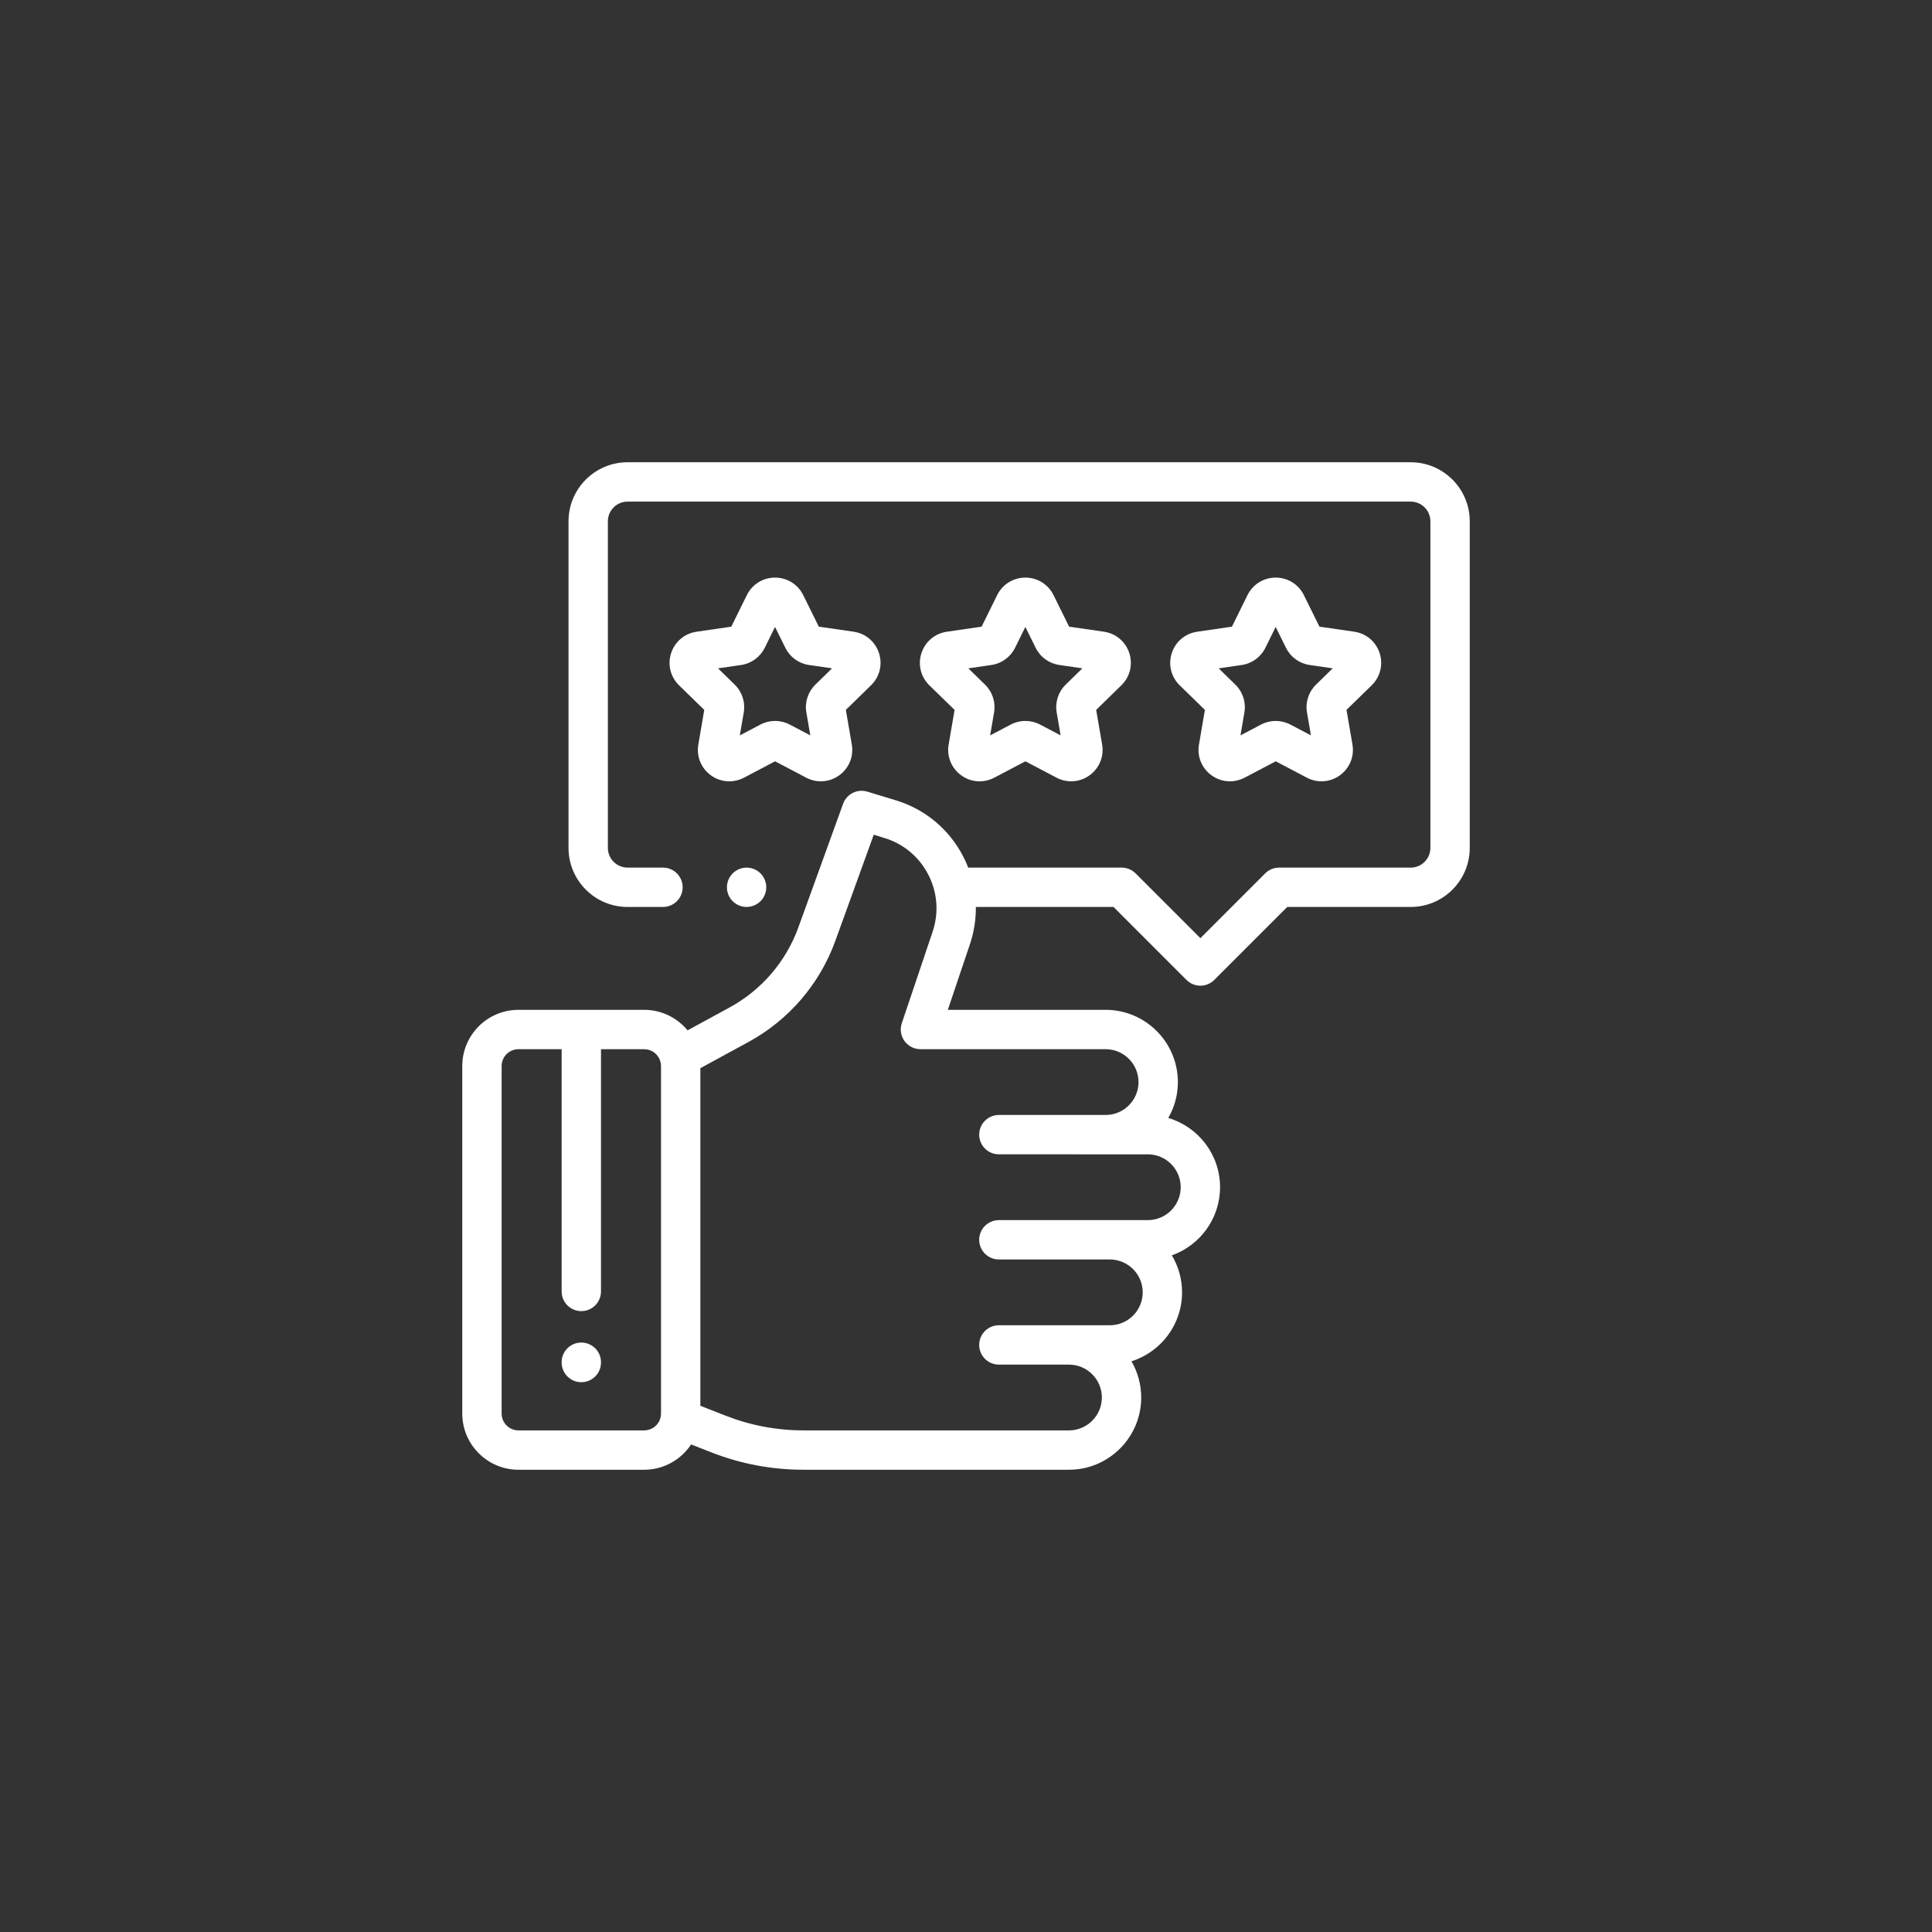 <svg xmlns="http://www.w3.org/2000/svg" width="122" height="122" viewBox="0 0 122 122" fill="none"><rect x="0" y="0" width="122" height="122" fill="#333333" stroke="none"/><g clip-path="url(#clip0_22_539)"><path d="M48.024 55.151C47.792 54.92 47.472 54.787 47.145 54.787C46.818 54.787 46.498 54.92 46.267 55.151C46.035 55.382 45.903 55.703 45.903 56.03C45.903 56.356 46.035 56.677 46.267 56.908C46.498 57.139 46.818 57.272 47.145 57.272C47.472 57.272 47.792 57.139 48.024 56.908C48.255 56.677 48.388 56.356 48.388 56.03C48.388 55.703 48.255 55.382 48.024 55.151Z" fill="white"></path><path d="M89.082 29.19H39.628C37.573 29.19 35.9 30.862 35.9 32.918V53.544C35.9 55.6 37.573 57.272 39.628 57.272H41.865C42.551 57.272 43.107 56.716 43.107 56.03C43.107 55.343 42.551 54.787 41.865 54.787H39.628C38.943 54.787 38.386 54.23 38.386 53.544V32.918C38.386 32.233 38.943 31.675 39.628 31.675H89.082C89.767 31.675 90.325 32.233 90.325 32.918V53.544C90.325 54.23 89.767 54.787 89.082 54.787H80.771C80.442 54.787 80.125 54.918 79.892 55.151L75.801 59.243L71.709 55.151C71.476 54.918 71.16 54.787 70.831 54.787H61.14C61.049 54.552 60.946 54.321 60.829 54.094C59.939 52.365 58.425 51.102 56.565 50.536L54.768 49.99C54.136 49.798 53.464 50.135 53.239 50.756L50.416 58.558C49.633 60.722 48.089 62.52 46.068 63.62L43.418 65.063C42.766 64.273 41.781 63.768 40.679 63.768H32.739C30.782 63.768 29.191 65.359 29.191 67.316V89.261C29.191 91.218 30.782 92.81 32.739 92.81H40.679C41.915 92.81 43.006 92.173 43.641 91.211L44.909 91.708C46.773 92.439 48.734 92.81 50.736 92.81H67.502C70.017 92.81 72.064 90.763 72.064 88.248C72.064 87.415 71.839 86.635 71.448 85.962C73.298 85.38 74.644 83.649 74.644 81.609C74.644 80.755 74.408 79.956 73.998 79.271C75.77 78.645 77.043 76.953 77.043 74.969C77.043 72.903 75.662 71.154 73.774 70.595C74.158 69.927 74.379 69.154 74.379 68.33C74.379 65.815 72.332 63.768 69.817 63.768H59.853L61.246 59.631C61.507 58.858 61.63 58.063 61.622 57.272H70.316L74.922 61.879C75.165 62.121 75.483 62.243 75.801 62.243C76.119 62.243 76.437 62.121 76.679 61.879L81.286 57.272H89.082C91.138 57.272 92.81 55.6 92.81 53.544V32.918C92.81 30.862 91.138 29.19 89.082 29.19ZM41.741 89.262C41.741 89.848 41.265 90.324 40.679 90.324H32.739C32.153 90.324 31.676 89.848 31.676 89.262V67.316C31.676 66.73 32.153 66.253 32.739 66.253H35.466V81.552C35.466 82.238 36.022 82.794 36.709 82.794C37.395 82.794 37.951 82.238 37.951 81.552V66.253H40.679C41.143 66.253 41.537 66.553 41.682 66.968C41.692 67.028 41.707 67.088 41.727 67.147C41.735 67.202 41.741 67.258 41.741 67.316V89.262ZM69.817 66.253V66.253C70.962 66.253 71.894 67.185 71.894 68.33C71.894 69.475 70.962 70.407 69.817 70.407H63.076C62.39 70.407 61.833 70.964 61.833 71.65C61.833 72.336 62.39 72.892 63.076 72.892L72.481 72.893C73.627 72.893 74.558 73.824 74.558 74.969C74.558 76.115 73.627 77.047 72.481 77.047H63.076C62.39 77.047 61.833 77.603 61.833 78.289C61.833 78.975 62.39 79.532 63.076 79.532H70.082C71.228 79.532 72.159 80.463 72.159 81.609C72.159 82.754 71.228 83.686 70.082 83.686H63.076C62.39 83.686 61.833 84.242 61.833 84.928C61.833 85.614 62.39 86.171 63.076 86.171H67.502C68.647 86.171 69.579 87.103 69.579 88.248C69.579 89.393 68.647 90.325 67.502 90.325H50.736C49.045 90.325 47.39 90.012 45.816 89.394L44.226 88.771V67.453L47.256 65.803C49.811 64.412 51.763 62.139 52.752 59.404L55.174 52.711L55.842 52.914C57.053 53.282 58.04 54.105 58.619 55.231C59.199 56.357 59.295 57.638 58.891 58.838L56.946 64.614C56.818 64.993 56.881 65.411 57.114 65.735C57.348 66.06 57.723 66.253 58.123 66.253H69.817Z" fill="white"></path><path d="M87.119 41.24C86.883 40.516 86.269 39.999 85.516 39.89L83.318 39.571L82.335 37.58C81.998 36.897 81.316 36.474 80.555 36.474H80.555C79.793 36.474 79.112 36.898 78.775 37.581L77.793 39.572L75.595 39.892C74.841 40.002 74.228 40.52 73.993 41.244C73.758 41.968 73.95 42.747 74.496 43.278L76.086 44.828L75.712 47.017C75.583 47.767 75.886 48.511 76.502 48.958C76.85 49.211 77.256 49.339 77.666 49.339C77.982 49.339 78.299 49.263 78.592 49.109L80.558 48.075L82.524 49.108C83.198 49.462 83.999 49.404 84.614 48.956C85.23 48.508 85.532 47.765 85.403 47.014L85.027 44.826L86.618 43.275C87.162 42.743 87.354 41.964 87.119 41.24ZM83.104 43.23C82.636 43.686 82.423 44.343 82.533 44.987L82.782 46.436L81.48 45.752C80.901 45.449 80.211 45.449 79.633 45.753L78.332 46.438L78.58 44.988C78.69 44.344 78.477 43.687 78.009 43.231L76.955 42.205L78.41 41.993C79.057 41.899 79.616 41.493 79.905 40.907L80.555 39.589L81.206 40.907C81.496 41.493 82.054 41.899 82.701 41.992L84.156 42.203L83.104 43.23Z" fill="white"></path><path d="M71.312 41.24C71.076 40.516 70.462 39.999 69.709 39.89L67.511 39.571L66.528 37.58C66.191 36.897 65.509 36.474 64.748 36.474H64.747C63.986 36.474 63.304 36.898 62.968 37.581L61.985 39.572L59.788 39.892C59.034 40.002 58.421 40.52 58.186 41.244C57.951 41.968 58.143 42.747 58.688 43.278L60.279 44.828L59.904 47.017C59.776 47.767 60.079 48.511 60.694 48.958C61.042 49.211 61.449 49.339 61.859 49.339C62.175 49.339 62.492 49.263 62.785 49.109L64.751 48.075L66.717 49.108C67.391 49.462 68.191 49.404 68.807 48.956C69.423 48.508 69.725 47.765 69.596 47.014L69.22 44.826L70.81 43.275C71.355 42.743 71.547 41.964 71.312 41.24ZM67.296 43.23C66.829 43.686 66.616 44.343 66.726 44.987L66.975 46.436L65.673 45.752C65.094 45.449 64.404 45.449 63.826 45.753L62.525 46.438L62.773 44.988C62.883 44.344 62.669 43.687 62.201 43.231L61.148 42.205L62.603 41.993C63.25 41.899 63.808 41.493 64.097 40.907L64.748 39.589L65.399 40.907C65.688 41.493 66.247 41.899 66.894 41.992L68.349 42.203L67.296 43.23Z" fill="white"></path><path d="M55.505 41.24C55.269 40.516 54.655 39.999 53.902 39.89L51.704 39.571L50.721 37.58C50.384 36.897 49.702 36.474 48.941 36.474H48.941C48.179 36.474 47.498 36.898 47.161 37.581L46.179 39.572L43.981 39.892C43.227 40.002 42.614 40.52 42.379 41.244C42.144 41.968 42.337 42.747 42.882 43.278L44.472 44.828L44.097 47.017C43.969 47.767 44.272 48.511 44.888 48.958C45.235 49.211 45.642 49.339 46.052 49.339C46.368 49.339 46.685 49.263 46.978 49.109L48.944 48.075L50.91 49.108C51.583 49.462 52.384 49.404 53 48.956C53.616 48.508 53.918 47.765 53.789 47.014L53.413 44.826L55.003 43.275C55.548 42.743 55.74 41.964 55.505 41.24ZM51.49 43.23C51.022 43.686 50.809 44.343 50.919 44.987L51.168 46.436L49.866 45.752C49.288 45.449 48.597 45.449 48.019 45.753L46.718 46.438L46.966 44.988C47.076 44.344 46.862 43.688 46.395 43.231L45.341 42.205L46.796 41.993C47.443 41.899 48.001 41.493 48.291 40.907L48.941 39.589L49.592 40.907C49.881 41.493 50.44 41.899 51.087 41.992L52.542 42.203L51.49 43.23Z" fill="white"></path><path d="M36.708 84.778C36.022 84.778 35.466 85.334 35.466 86.02V86.04C35.466 86.726 36.022 87.282 36.708 87.282C37.394 87.282 37.951 86.726 37.951 86.04V86.02C37.951 85.334 37.394 84.778 36.708 84.778Z" fill="white"></path></g><defs><clipPath id="clip0_22_539"><rect width="63.62" height="63.62" fill="white" transform="translate(29.19 29.19)"></rect></clipPath></defs></svg>